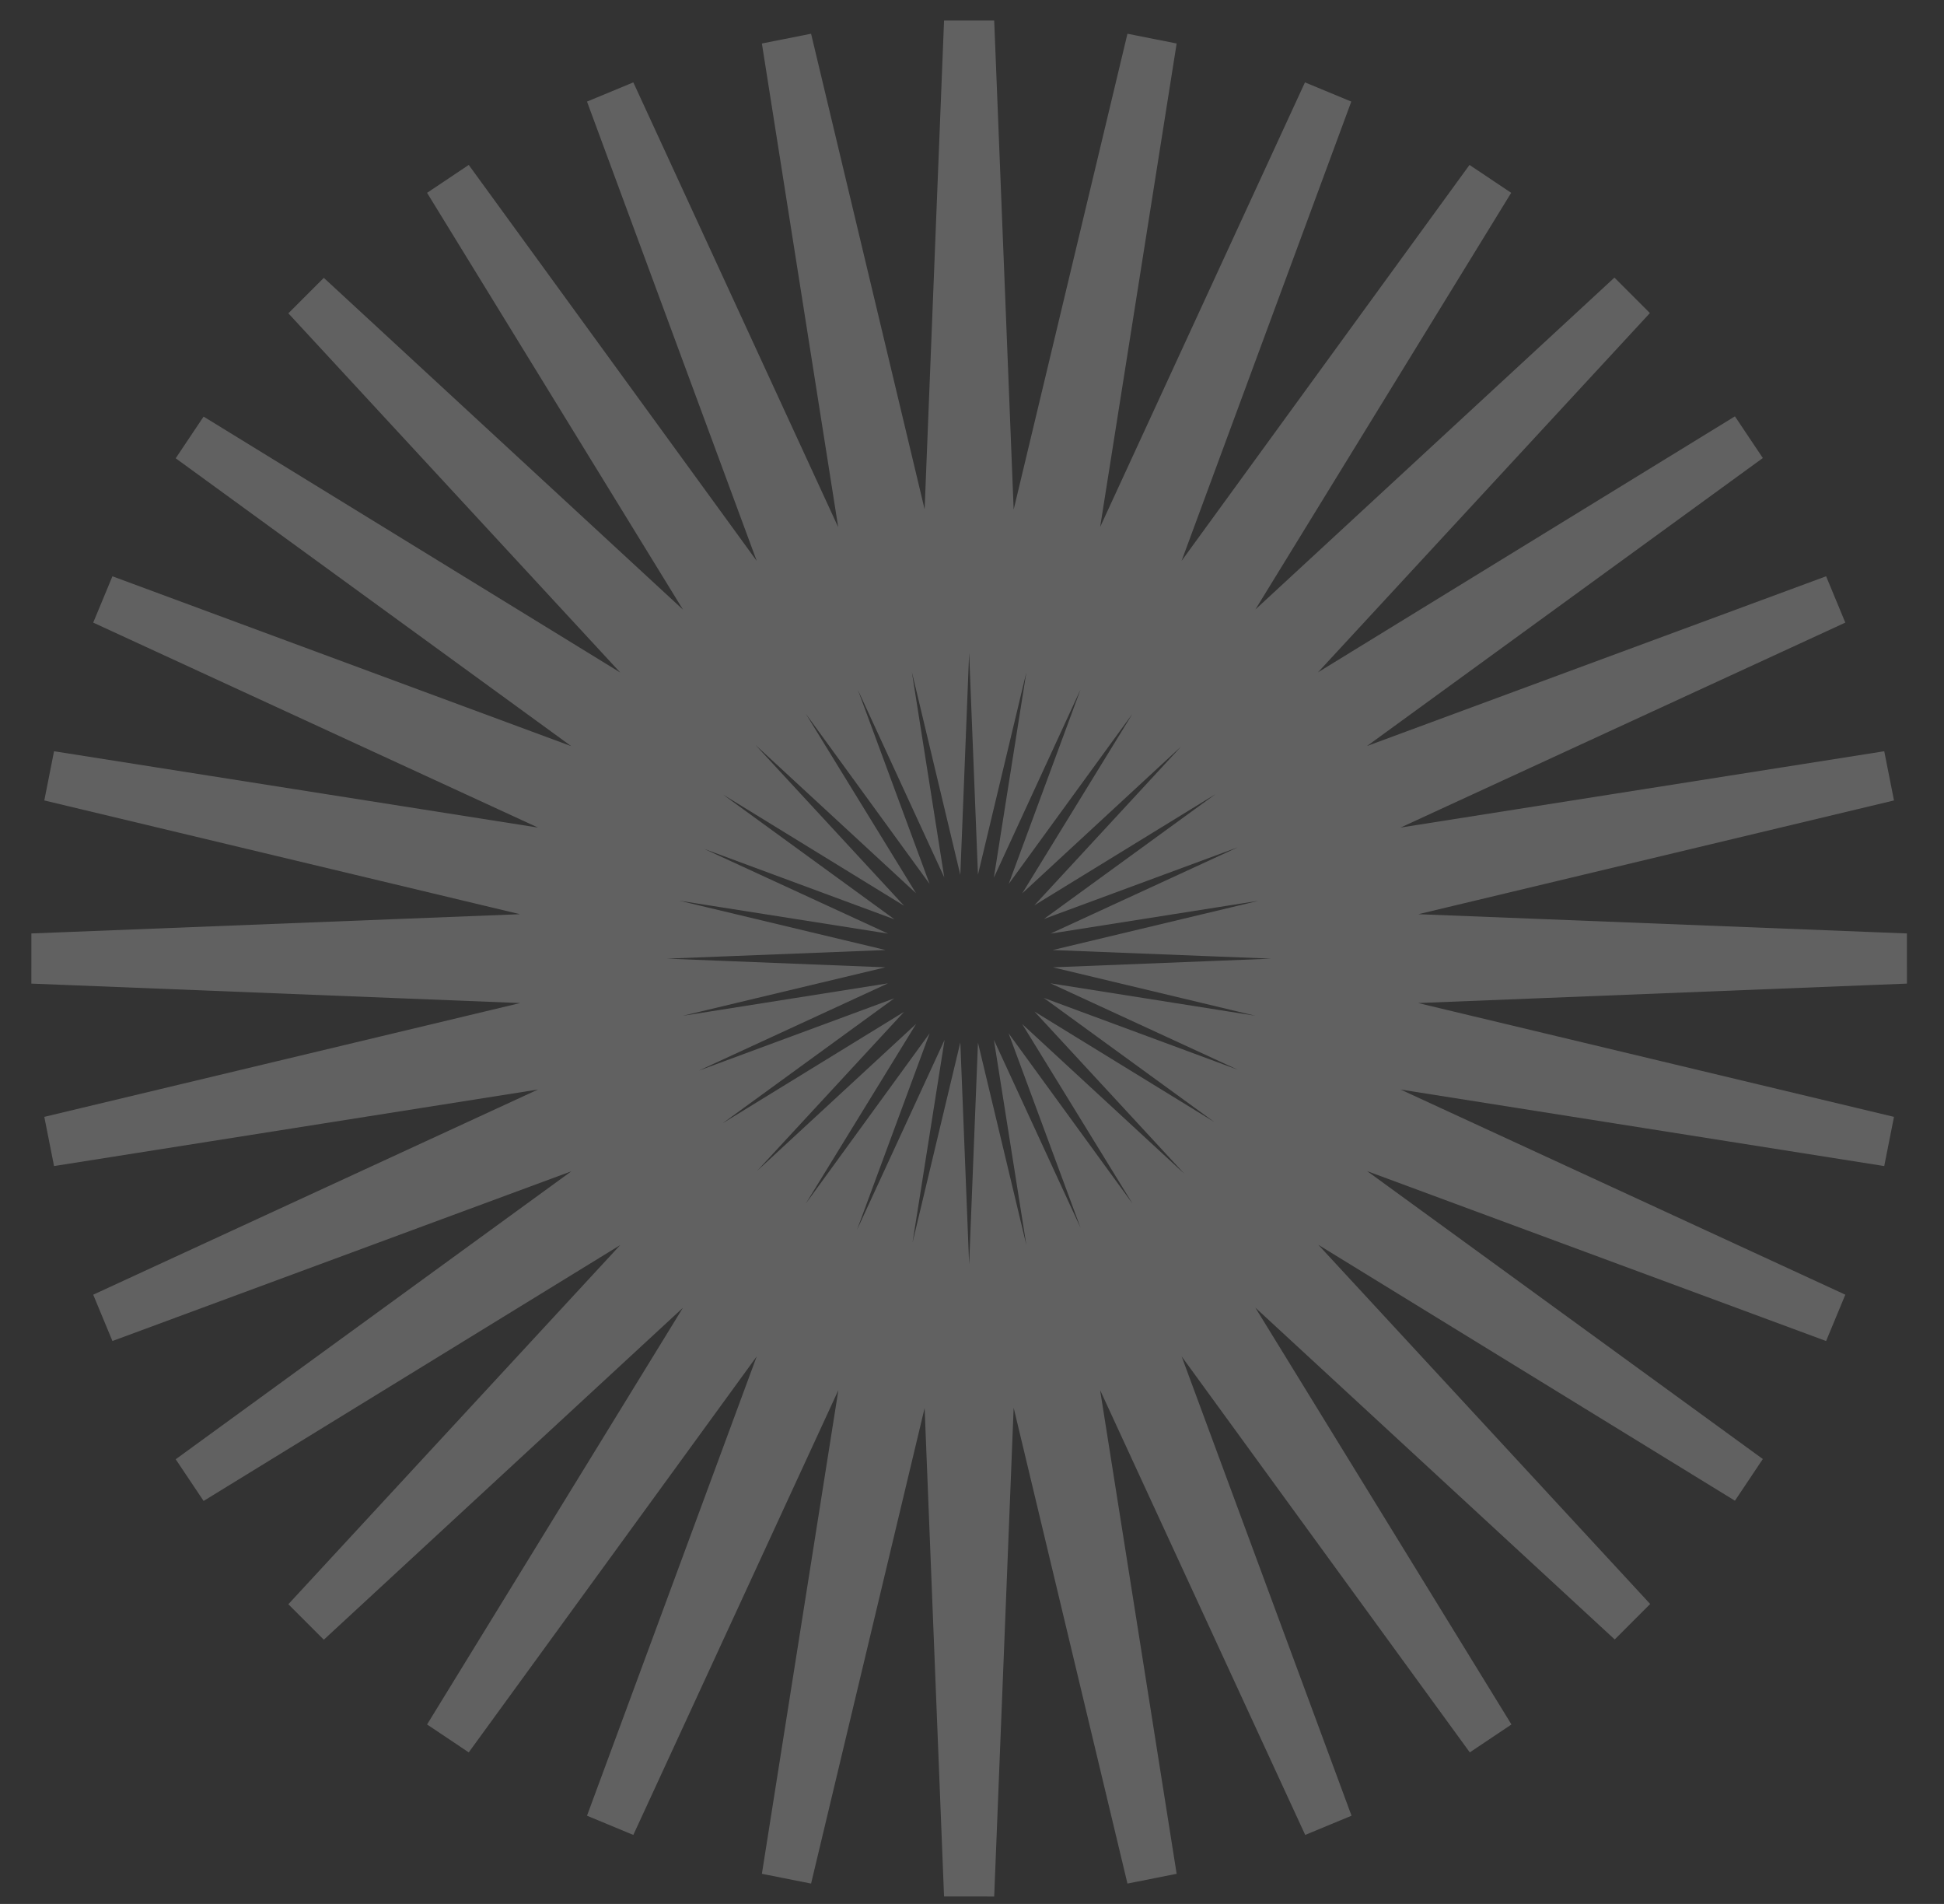 <svg width="48" height="47" viewBox="0 0 48 47" fill="none" xmlns="http://www.w3.org/2000/svg">
<rect x="0" y="0" width="48" height="47" fill="#333333" stroke="none"/>
<path d="M47.06 23.662L30.506 23.01L46.621 19.157L30.26 21.738L45.304 14.807L29.764 20.551L43.162 10.806L29.041 19.473L40.283 7.308L28.118 18.55L36.785 4.436L27.04 17.834L32.784 2.293L25.852 17.337L28.441 0.977L24.588 17.085L23.929 0.531L23.271 17.085L19.424 0.977L22.006 17.337L15.075 2.293L20.819 17.834L11.073 4.436L19.741 18.55L7.575 7.314L18.818 19.48L4.703 10.812L18.095 20.557L2.561 14.807L17.605 21.738L1.238 19.157L17.353 23.01L0.799 23.662L17.353 24.32L1.238 28.173L17.605 25.585L2.561 32.523L18.095 26.779L4.703 36.524L18.818 27.857L7.575 40.022L19.741 28.78L11.073 42.894L20.819 29.496L15.075 45.037L22.012 29.993L19.424 46.353L23.271 30.245L23.929 46.792L24.588 30.245L28.441 46.353L25.852 29.993L32.79 45.037L27.04 29.496L36.792 42.894L28.118 28.78L40.29 40.016L29.047 27.85L43.162 36.518L29.764 26.772L45.304 32.523L30.26 25.585L46.621 28.173L30.506 24.32L47.06 23.662Z" stroke="white" stroke-opacity="0.23" stroke-width="1.239" stroke-miterlimit="10"/>
</svg>
